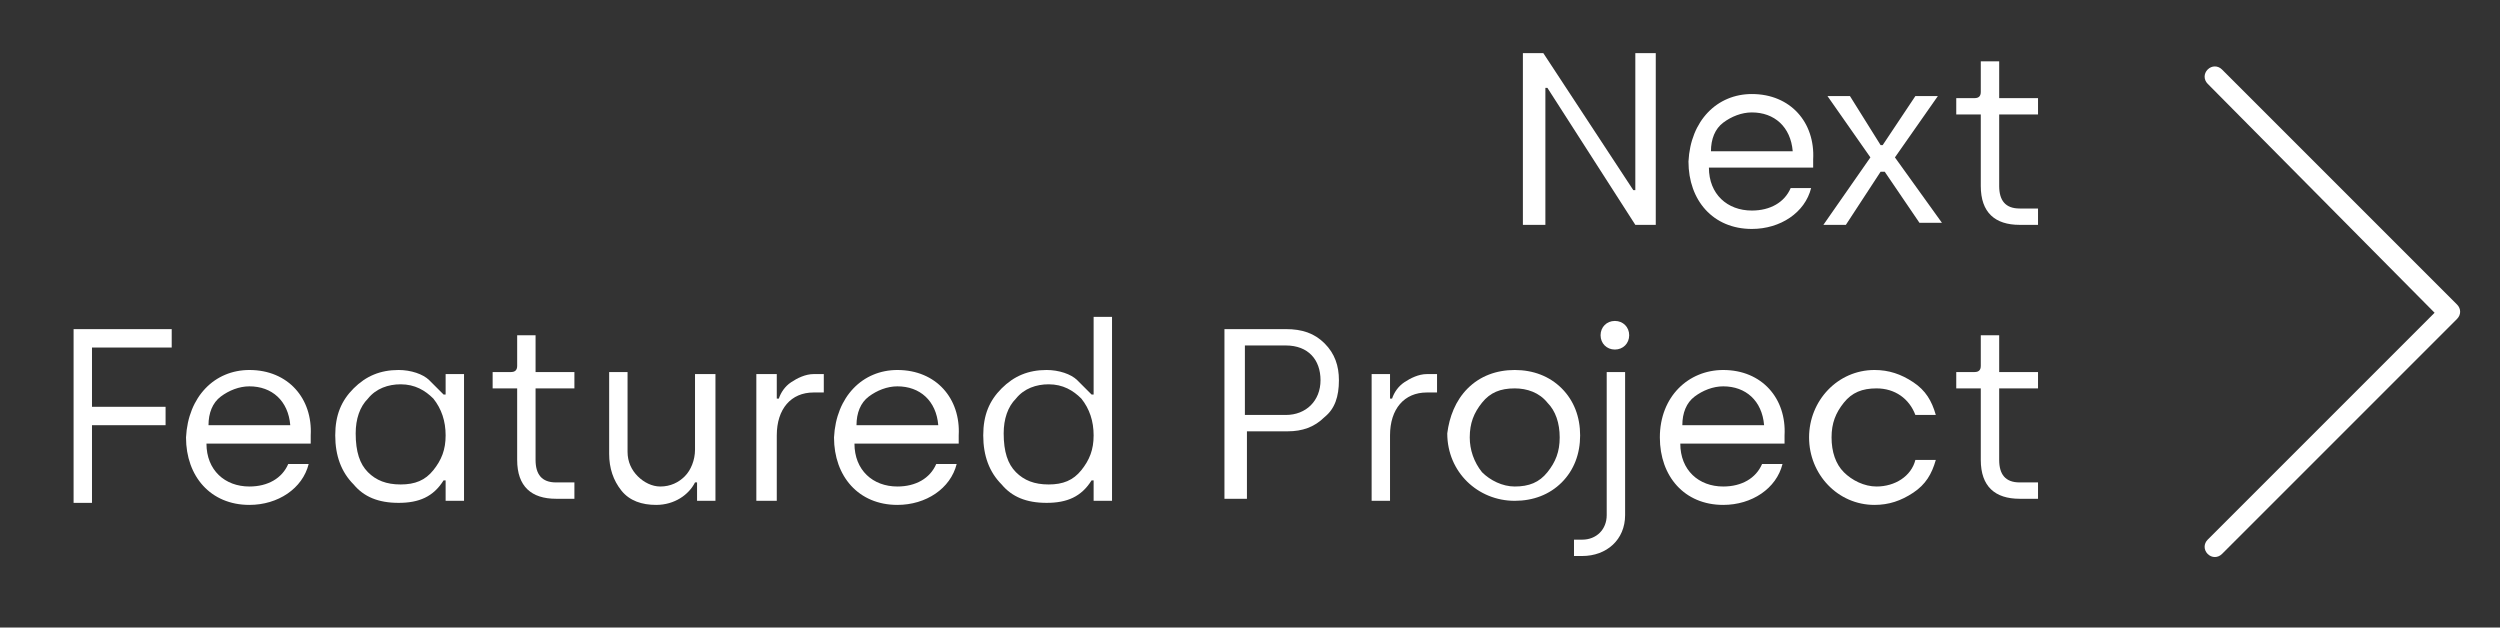 <svg xmlns="http://www.w3.org/2000/svg" xmlns:xlink="http://www.w3.org/1999/xlink" id="Layer_2" x="0px" y="0px" viewBox="0 0 122.3 30.7" style="enable-background:new 0 0 122.3 30.7;" xml:space="preserve"><rect x="0" y="0" width="122.3" height="30.7" fill="#333333" stroke="none"/><style type="text/css">	.st0{fill:#FFFFFF;}</style><g>	<path class="st0" d="M74.5,11V2.6h1l4.4,6.7h0.1V2.6h1V11h-1l-4.3-6.7h-0.1V11H74.5z"></path>	<path class="st0" d="M85.7,4.6c1.9,0,3.1,1.4,3,3.2v0.4h-5.1c0,1.3,0.9,2.1,2.1,2.1c0.9,0,1.6-0.4,1.9-1.1h1c-0.3,1.2-1.5,2-2.9,2  c-1.9,0-3.1-1.4-3.1-3.3C82.7,5.9,84,4.6,85.7,4.6z M87.7,7.4c-0.1-1.2-0.9-1.9-2-1.9c-0.5,0-1,0.2-1.4,0.5  c-0.4,0.3-0.6,0.8-0.6,1.4H87.7z"></path>	<path class="st0" d="M89.2,11l2.3-3.3l-2.1-3h1.1L92,7.1h0.1l1.6-2.4h1.1l-2.1,3l2.3,3.2h-1.1l-1.7-2.5H92L90.3,11H89.2z"></path>	<path class="st0" d="M95.7,5.6V4.8h0.9c0.2,0,0.3-0.1,0.3-0.3V3h0.9v1.8h1.9v0.8h-1.9v3.5c0,0.7,0.3,1.1,1,1.1h0.9V11h-0.9  c-1.2,0-1.9-0.6-1.9-1.9V5.6H95.7z"></path></g><g>	<path class="st0" d="M3.6,24.5v-8.4h4.8V17H4.5v2.9h3.6v0.9H4.5v3.8H3.6z"></path>	<path class="st0" d="M12.2,18.1c1.9,0,3.1,1.4,3,3.2v0.4h-5.1c0,1.3,0.9,2.1,2.1,2.1c0.9,0,1.6-0.4,1.9-1.1h1c-0.3,1.2-1.5,2-2.9,2  c-1.9,0-3.1-1.4-3.1-3.3C9.2,19.4,10.5,18.1,12.2,18.1z M14.2,20.8c-0.1-1.2-0.9-1.9-2-1.9c-0.5,0-1,0.2-1.4,0.5  c-0.4,0.3-0.6,0.8-0.6,1.4H14.2z"></path>	<path class="st0" d="M17.3,19c0.6-0.6,1.3-0.9,2.2-0.9c0.6,0,1.2,0.2,1.5,0.5s0.5,0.5,0.7,0.7h0.1v-1h0.9v6.2h-0.9v-1h-0.1  c-0.5,0.8-1.2,1.1-2.2,1.1s-1.7-0.3-2.2-0.9c-0.6-0.6-0.9-1.4-0.9-2.4S16.7,19.6,17.3,19z M18,23.1c0.4,0.4,0.9,0.6,1.6,0.6  s1.2-0.2,1.6-0.7c0.4-0.5,0.6-1,0.6-1.7c0-0.7-0.2-1.3-0.6-1.8c-0.4-0.4-0.9-0.7-1.6-0.7c-0.6,0-1.2,0.2-1.6,0.7  c-0.4,0.4-0.6,1-0.6,1.7C17.4,22.1,17.6,22.7,18,23.1z"></path>	<path class="st0" d="M24.1,19v-0.8h0.9c0.2,0,0.3-0.1,0.3-0.3v-1.5h0.9v1.8h1.9V19h-1.9v3.5c0,0.7,0.3,1.1,1,1.1h0.9v0.8h-0.9  c-1.2,0-1.9-0.6-1.9-1.9V19H24.1z"></path>	<path class="st0" d="M29.8,18.2h0.9v3.9c0,0.5,0.2,0.9,0.5,1.2c0.3,0.3,0.7,0.5,1.1,0.5c0.5,0,0.9-0.2,1.2-0.5  c0.3-0.3,0.5-0.8,0.5-1.3v-3.7H35v6.2h-0.9v-0.9H34c-0.3,0.6-1,1.1-1.9,1.1c-0.7,0-1.3-0.2-1.7-0.7s-0.6-1.1-0.6-1.8V18.2z"></path>	<path class="st0" d="M37,24.5v-6.2H38v1.2h0.1c0.1-0.3,0.3-0.6,0.6-0.8c0.3-0.2,0.7-0.4,1.1-0.4h0.5v0.9h-0.5  c-1.1,0-1.8,0.8-1.8,2.1v3.2H37z"></path>	<path class="st0" d="M43.9,18.1c1.9,0,3.1,1.4,3,3.2v0.4h-5.1c0,1.3,0.9,2.1,2.1,2.1c0.9,0,1.6-0.4,1.9-1.1h1c-0.3,1.2-1.5,2-2.9,2  c-1.9,0-3.1-1.4-3.1-3.3C40.9,19.4,42.2,18.1,43.9,18.1z M45.9,20.8c-0.1-1.2-0.9-1.9-2-1.9c-0.5,0-1,0.2-1.4,0.5  c-0.4,0.3-0.6,0.8-0.6,1.4H45.9z"></path>	<path class="st0" d="M49,19c0.6-0.6,1.3-0.9,2.2-0.9c0.6,0,1.2,0.2,1.5,0.5s0.5,0.5,0.7,0.7h0.1v-3.8h0.9v9h-0.9v-1h-0.1  c-0.5,0.8-1.2,1.1-2.2,1.1s-1.7-0.3-2.2-0.9c-0.6-0.6-0.9-1.4-0.9-2.4S48.4,19.6,49,19z M49.7,23.1c0.4,0.4,0.9,0.6,1.6,0.6  s1.2-0.2,1.6-0.7c0.4-0.5,0.6-1,0.6-1.7c0-0.7-0.2-1.3-0.6-1.8c-0.4-0.4-0.9-0.7-1.6-0.7c-0.6,0-1.2,0.2-1.6,0.7  c-0.4,0.4-0.6,1-0.6,1.7C49.1,22.1,49.3,22.7,49.7,23.1z"></path>	<path class="st0" d="M59.9,24.5v-8.4h3c0.8,0,1.4,0.2,1.9,0.7c0.5,0.5,0.7,1.1,0.7,1.8c0,0.8-0.2,1.4-0.7,1.8  c-0.5,0.5-1.1,0.7-1.8,0.7h-2v3.3H59.9z M60.9,20.3h2c1,0,1.7-0.7,1.7-1.7c0-1-0.6-1.7-1.7-1.7h-2V20.3z"></path>	<path class="st0" d="M67.1,24.5v-6.2H68v1.2h0.1c0.1-0.3,0.3-0.6,0.6-0.8c0.3-0.2,0.7-0.4,1.1-0.4h0.5v0.9h-0.5  c-1.1,0-1.8,0.8-1.8,2.1v3.2H67.1z"></path>	<path class="st0" d="M71.8,19c0.6-0.6,1.4-0.9,2.3-0.9c0.9,0,1.7,0.3,2.3,0.9c0.6,0.6,0.9,1.4,0.9,2.3s-0.3,1.7-0.9,2.3  c-0.6,0.6-1.4,0.9-2.3,0.9c-1.8,0-3.3-1.4-3.3-3.3C70.9,20.4,71.2,19.6,71.8,19z M72.5,23.1c0.4,0.4,1,0.7,1.6,0.7  c0.7,0,1.2-0.2,1.6-0.7c0.4-0.5,0.6-1,0.6-1.7c0-0.7-0.2-1.3-0.6-1.7c-0.4-0.5-1-0.7-1.6-0.7c-0.7,0-1.2,0.2-1.6,0.7  c-0.4,0.5-0.6,1-0.6,1.7C71.9,22,72.1,22.6,72.5,23.1z"></path>	<path class="st0" d="M76.9,26.4h0.5c0.7,0,1.2-0.5,1.2-1.2v-7h0.9v7c0,1.2-0.9,2-2.1,2h-0.4V26.4z M79,15.7c0.4,0,0.7,0.3,0.7,0.7  c0,0.4-0.3,0.7-0.7,0.7c-0.4,0-0.7-0.3-0.7-0.7C78.3,16,78.6,15.7,79,15.7z"></path>	<path class="st0" d="M84.3,18.1c1.9,0,3.1,1.4,3,3.2v0.4h-5.1c0,1.3,0.9,2.1,2.1,2.1c0.9,0,1.6-0.4,1.9-1.1h1c-0.3,1.2-1.5,2-2.9,2  c-1.9,0-3.1-1.4-3.1-3.3C81.2,19.4,82.6,18.1,84.3,18.1z M86.3,20.8c-0.1-1.2-0.9-1.9-2-1.9c-0.5,0-1,0.2-1.4,0.5  c-0.4,0.3-0.6,0.8-0.6,1.4H86.3z"></path>	<path class="st0" d="M93.6,18.7c0.6,0.4,0.9,0.9,1.1,1.6h-1c-0.3-0.8-1-1.3-1.9-1.3c-0.7,0-1.2,0.2-1.6,0.7c-0.4,0.5-0.6,1-0.6,1.7  c0,0.7,0.2,1.3,0.6,1.7c0.4,0.4,1,0.7,1.6,0.7c0.9,0,1.7-0.5,1.9-1.3h1c-0.2,0.7-0.5,1.2-1.1,1.6c-0.6,0.4-1.2,0.6-1.9,0.6  c-1.8,0-3.2-1.5-3.2-3.3c0-1.8,1.4-3.3,3.2-3.3C92.4,18.1,93,18.3,93.6,18.7z"></path>	<path class="st0" d="M95.7,19v-0.8h0.9c0.2,0,0.3-0.1,0.3-0.3v-1.5h0.9v1.8h1.9V19h-1.9v3.5c0,0.7,0.3,1.1,1,1.1h0.9v0.8h-0.9  c-1.2,0-1.9-0.6-1.9-1.9V19H95.7z"></path></g><g>	<path class="st0" d="M120.2,14.9c0.2,0.2,0.2,0.5,0,0.7l-11.5,11.5c-0.2,0.2-0.5,0.2-0.7,0c-0.2-0.2-0.2-0.5,0-0.7l11.1-11.1  L108,4.1c-0.2-0.2-0.2-0.5,0-0.7c0.2-0.2,0.5-0.2,0.7,0L120.2,14.9L120.2,14.9z"></path></g></svg>